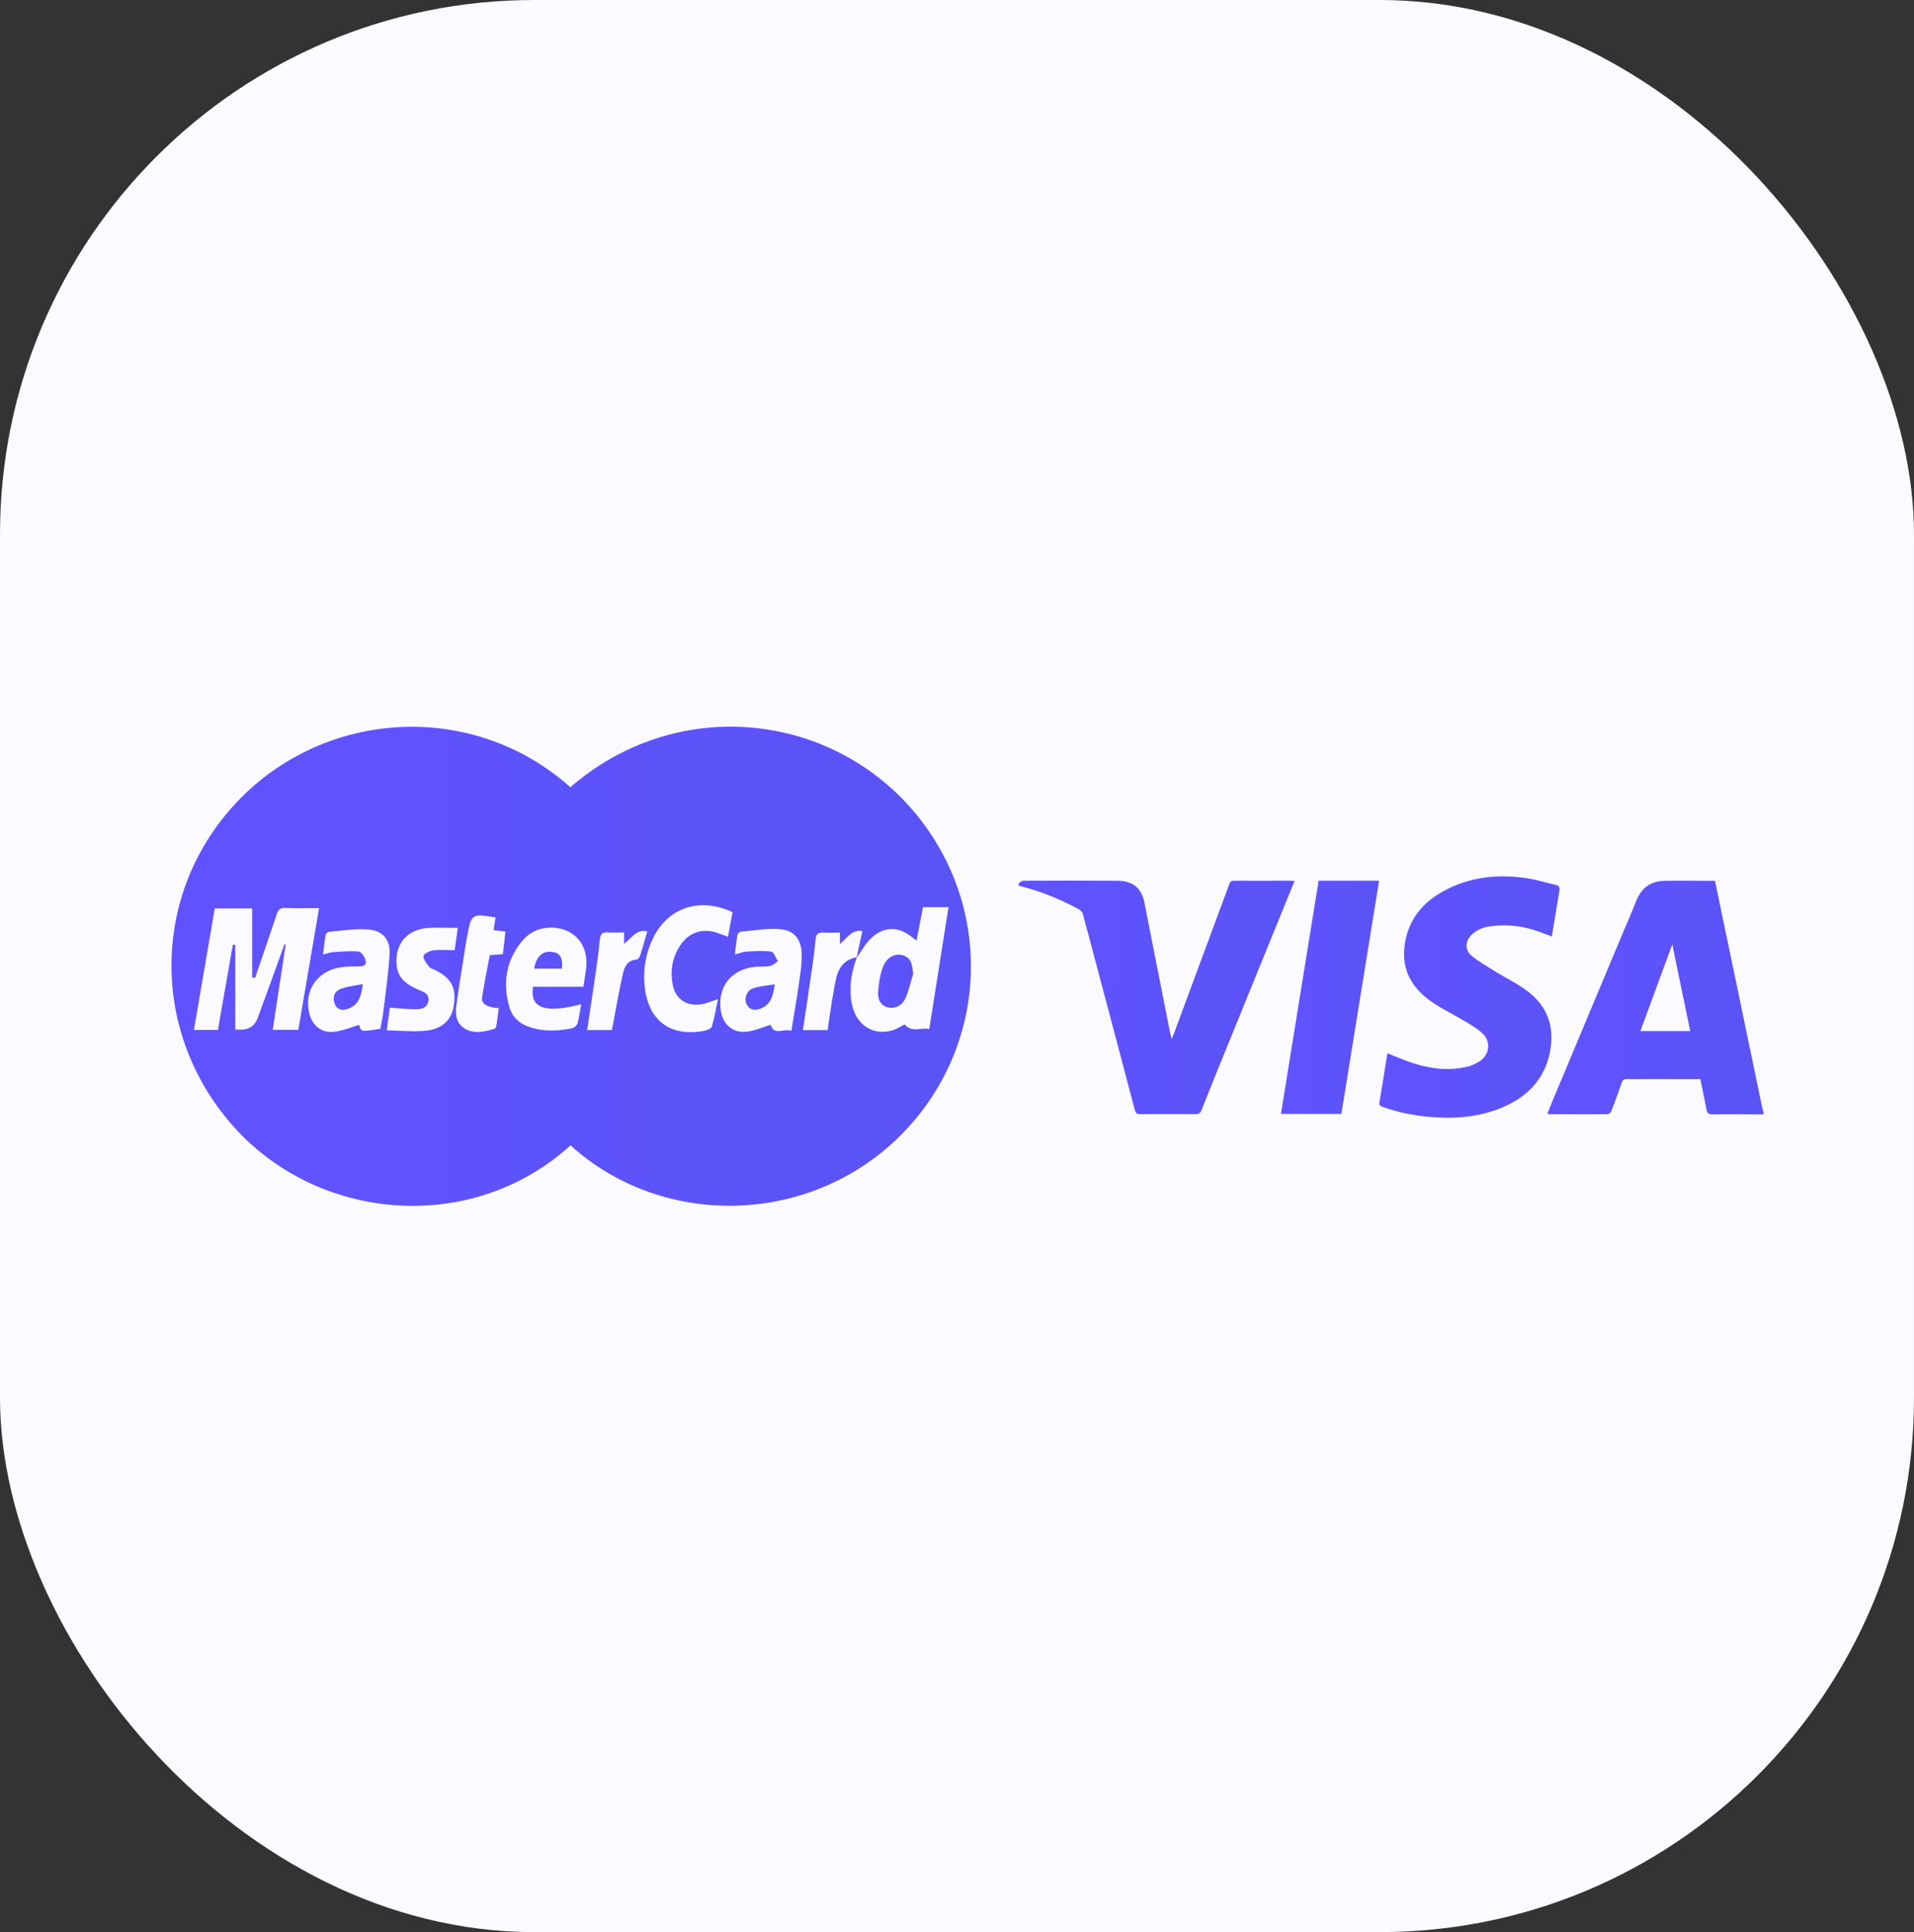 <?xml version="1.0" encoding="UTF-8"?>
<svg id="Layer_1" data-name="Layer 1" xmlns="http://www.w3.org/2000/svg" xmlns:xlink="http://www.w3.org/1999/xlink" viewBox="0 0 156.43 157.88">
  <rect x="0" y="0" width="156.43" height="157.88" fill="#333333" stroke="none"/>
  <defs>
    <style>
      .cls-1 {
        fill: url(#New_Gradient_Swatch);
      }

      .cls-2 {
        fill: #fafaff;
      }

      .cls-3 {
        fill: url(#New_Gradient_Swatch-5);
      }

      .cls-4 {
        fill: url(#New_Gradient_Swatch-4);
      }

      .cls-5 {
        fill: url(#New_Gradient_Swatch-7);
      }

      .cls-6 {
        fill: url(#New_Gradient_Swatch-6);
      }

      .cls-7 {
        fill: url(#New_Gradient_Swatch-8);
      }

      .cls-8 {
        fill: url(#New_Gradient_Swatch-9);
      }

      .cls-9 {
        fill: url(#New_Gradient_Swatch-3);
      }

      .cls-10 {
        fill: url(#New_Gradient_Swatch-2);
      }
    </style>
    <linearGradient id="New_Gradient_Swatch" data-name="New Gradient Swatch" x1="14.02" y1="78.95" x2="79.35" y2="78.95" gradientUnits="userSpaceOnUse">
      <stop offset="0" stop-color="#6053ff"/>
      <stop offset="1" stop-color="#5a53f5"/>
    </linearGradient>
    <linearGradient id="New_Gradient_Swatch-2" data-name="New Gradient Swatch" x1="71.76" y1="80.19" x2="74.62" y2="80.19" xlink:href="#New_Gradient_Swatch"/>
    <linearGradient id="New_Gradient_Swatch-3" data-name="New Gradient Swatch" x1="27.27" y1="81.46" x2="29.65" y2="81.46" xlink:href="#New_Gradient_Swatch"/>
    <linearGradient id="New_Gradient_Swatch-4" data-name="New Gradient Swatch" x1="60.93" y1="81.47" x2="63.32" y2="81.47" xlink:href="#New_Gradient_Swatch"/>
    <linearGradient id="New_Gradient_Swatch-5" data-name="New Gradient Swatch" x1="43.66" y1="78.46" x2="45.93" y2="78.46" xlink:href="#New_Gradient_Swatch"/>
    <linearGradient id="New_Gradient_Swatch-6" data-name="New Gradient Swatch" x1="126.44" y1="81.51" x2="144.12" y2="81.51" xlink:href="#New_Gradient_Swatch"/>
    <linearGradient id="New_Gradient_Swatch-7" data-name="New Gradient Swatch" x1="83.25" y1="81.49" x2="105.79" y2="81.49" xlink:href="#New_Gradient_Swatch"/>
    <linearGradient id="New_Gradient_Swatch-8" data-name="New Gradient Swatch" x1="112.73" y1="81.46" x2="127.47" y2="81.46" xlink:href="#New_Gradient_Swatch"/>
    <linearGradient id="New_Gradient_Swatch-9" data-name="New Gradient Swatch" x1="104.7" y1="81.5" x2="112.71" y2="81.5" xlink:href="#New_Gradient_Swatch"/>
  </defs>
  <rect class="cls-2" x="0" y="0" width="156.43" height="157.88" rx="43.67" ry="43.67"/>
  <g>
    <path class="cls-1" d="m46.61,64.33c8.46-7.33,20.62-6.25,27.63,1.47,6.83,7.53,6.81,18.85-.02,26.33-7.33,8.03-19.85,8.48-27.59,1.46-8.1,7.37-20.79,6.27-27.74-1.76-6.68-7.71-6.46-18.95.45-26.27,7.2-7.64,19.33-8.34,27.28-1.23Zm23.4,13.91c.16-.71.31-1.42.47-2.16-.83-.15-1.24.55-1.83,1.06v-.94c-.47,0-.9.03-1.33,0-.48-.04-.64.17-.67.61-.06.7-.15,1.4-.25,2.09-.25,1.74-.51,3.49-.78,5.27h2.02c.16-1.02.28-2.03.47-3.03.23-1.23.28-2.61,1.93-2.93-.43,1.12-.63,2.28-.48,3.48.22,1.86,1.58,2.94,3.24,2.54.43-.1.82-.37,1.13-.52.61.71,1.35.21,2.02.38.53-3.38,1.05-6.66,1.57-9.96h-2.09c-.09.48-.17.91-.25,1.33-.08.44-.17.89-.27,1.4-.15-.11-.24-.18-.33-.25-1.17-.97-2.43-.93-3.49.16-.41.43-.71.97-1.06,1.46Zm-52.46-4c-.57,3.32-1.13,6.6-1.7,9.92h1.96c.41-2.35.81-4.65,1.22-6.96.07,0,.14,0,.2.01v6.9q1.42.21,1.84-.95c.37-1.02.75-2.04,1.12-3.07.36-.98.71-1.95,1.06-2.93.03.01.07.02.1.03-.35,2.31-.71,4.61-1.06,6.96h2.09c.57-3.31,1.13-6.6,1.7-9.95-.98,0-1.88.03-2.77-.01-.43-.02-.58.17-.7.54-.36,1.1-.75,2.2-1.12,3.3-.21.62-.43,1.24-.64,1.87-.08-.01-.16-.02-.24-.03v-5.64h-3.08Zm13.54,9.81c.08-.45.18-.87.23-1.3.19-1.61.44-3.22.52-4.83.06-1.11-.55-1.86-1.65-1.96-1.09-.11-2.2.09-3.3.18-.1,0-.26.16-.28.27-.09.51-.14,1.02-.21,1.58.36-.08.59-.17.83-.19.7-.04,1.4-.12,2.09-.04.23.03.52.47.57.77.08.43-.32.43-.65.44-.44,0-.88,0-1.31.06-1.96.26-3.1,1.86-2.66,3.74.24,1.03,1.01,1.67,2.06,1.54.69-.08,1.36-.37,2.03-.56.13.57.16.58,1.74.31Zm33.59.19c.22-1.36.44-2.62.62-3.88.11-.81.25-1.63.22-2.45-.04-1.16-.6-1.88-1.73-1.98-1.06-.1-2.15.11-3.23.2-.11,0-.27.16-.29.27-.09.51-.14,1.03-.21,1.59.39-.1.66-.21.95-.23.67-.04,1.36-.09,2.02,0,.22.03.37.52.55.79-.21.13-.42.34-.65.38-.43.08-.87.03-1.3.08-1.92.24-3.01,1.68-2.72,3.58.17,1.13,1,1.85,2.13,1.71.67-.08,1.31-.37,1.95-.56.29.94,1.12.25,1.7.5Zm-17-3.6c.09-.62.19-1.15.24-1.67.16-1.89-1.12-3.23-3.01-3.17-.93.03-1.7.43-2.27,1.13-1.29,1.59-1.56,3.4-1.02,5.33.23.81.81,1.38,1.62,1.65,1.16.4,2.34.35,3.52.11.17-.03.39-.23.44-.39.14-.5.2-1.02.3-1.57-2.96.78-4.23.31-3.93-1.43h4.12Zm11.82-4.1c.13-.71.25-1.36.37-2-2.65-1.25-5.24-.4-6.47,2.07-.64,1.29-.87,2.68-.7,4.1.32,2.73,2.15,4.04,4.85,3.52.23-.04.58-.18.63-.35.21-.71.33-1.44.5-2.24-.46.15-.79.3-1.14.38-1.23.3-2.27-.27-2.53-1.43-.27-1.21-.08-2.37.63-3.4.67-.98,1.72-1.34,2.87-1,.3.09.59.21.99.36Zm-22.09-.72c-.88,0-1.63-.04-2.38,0-1.74.11-2.75,1.28-2.62,2.99.08,1.17.9,1.69,1.85,2.09.4.17.86.34.75.91-.11.58-.59.67-1.06.66-.69,0-1.38-.08-2.09-.13-.08.57-.15,1.11-.25,1.85,1.06.03,2.04.12,3.01.05,1.42-.09,2.24-.81,2.45-1.96.27-1.53-.16-2.37-1.56-3.04-.15-.07-.35-.12-.44-.24-.2-.27-.47-.59-.46-.87.01-.18.48-.43.77-.47.57-.07,1.15-.02,1.78-.02.08-.55.15-1.08.26-1.84Zm3.69,2.15c.07-.64.14-1.25.21-1.85-.38-.04-.66-.07-.97-.11.06-.39.11-.72.16-1.04-1.93-.34-2-.29-2.31,1.52-.01.07-.04.14-.05.21-.29,1.84-.6,3.68-.85,5.52-.1.75.04,1.48.79,1.88.77.41,1.56.18,2.33-.03.08-.02.14-.18.16-.29.08-.46.13-.93.19-1.4-.94-.06-1.44-.35-1.36-.87.17-1.16.42-2.32.63-3.46.39-.03.7-.06,1.06-.08Zm11.8-1.86c-.87-.23-1.27.55-1.89,1.01v-.93c-.47,0-.9.03-1.33,0-.5-.05-.62.21-.66.63-.06.67-.15,1.34-.24,2.01-.25,1.76-.52,3.53-.79,5.34h2.02c.05-.29.11-.57.16-.85.24-1.26.46-2.52.74-3.76.13-.57.38-1.11,1.12-1.15.11,0,.25-.2.29-.33.2-.62.37-1.24.58-1.96Z"/>
    <path class="cls-10" d="m74.62,79.62c-.2.66-.34,1.35-.63,1.97-.26.56-.79.88-1.44.72-.63-.15-.82-.71-.78-1.25.04-.69.15-1.4.39-2.04.3-.8.98-1.14,1.59-.97.81.23.79.87.89,1.56Z"/>
    <path class="cls-9" d="m29.65,80.41c-.12.93-.3,1.62-1.05,1.96-.44.2-.95.26-1.2-.25-.25-.5-.14-1.07.4-1.29.55-.23,1.17-.27,1.85-.42Z"/>
    <path class="cls-4" d="m63.32,80.43c-.13.92-.31,1.59-1.02,1.93-.47.22-.96.27-1.26-.27-.26-.46-.03-1.14.5-1.33.53-.18,1.11-.21,1.78-.33Z"/>
    <path class="cls-3" d="m45.92,79.15h-2.26c.15-.98.68-1.47,1.45-1.37.67.09.89.44.81,1.37Z"/>
  </g>
  <g>
    <path class="cls-6" d="m144.12,91.06c-1.38,0-2.76-.02-4.14,0-.33,0-.46-.09-.52-.42-.14-.81-.32-1.61-.49-2.46-.69,0-1.37,0-2.05,0-1.33,0-2.66,0-3.99,0-.22,0-.31.07-.38.27-.27.79-.56,1.57-.86,2.35-.04.11-.2.24-.3.24-1.58.02-3.17.01-4.75,0-.05,0-.09-.02-.18-.03.2-.49.39-.95.58-1.42,1.84-4.39,3.68-8.79,5.52-13.18.39-.92.79-1.84,1.16-2.77.41-1.04,1.15-1.64,2.27-1.66,1.38-.03,2.76,0,4.18,0,.17.83.34,1.65.51,2.48.91,4.35,1.82,8.7,2.72,13.05.22,1.05.44,2.11.66,3.16.01.06.05.11.07.17v.23Zm-7.44-13.91c-.89,2.43-1.74,4.75-2.61,7.1h4.07c-.49-2.36-.97-4.68-1.47-7.1Z"/>
    <path class="cls-5" d="m83.25,72.19c.12-.08.24-.21.37-.22,2.56-.01,5.12-.02,7.68,0,1.29,0,1.99.58,2.23,1.78.66,3.33,1.31,6.65,1.97,9.98.07.36.15.72.25,1.17.08-.18.13-.28.17-.38,1.51-4.08,3.03-8.17,4.54-12.25.07-.2.15-.3.4-.3,1.57.01,3.14,0,4.72,0,.06,0,.12.01.22.02-.29.72-.57,1.41-.85,2.09-1.49,3.66-2.98,7.32-4.47,10.98-.77,1.89-1.54,3.78-2.29,5.67-.1.25-.23.31-.48.31-1.51-.01-3.02-.01-4.52,0-.26,0-.37-.07-.44-.33-1.26-4.79-2.53-9.57-3.8-14.36-.14-.51-.29-1.02-.41-1.54-.06-.26-.19-.42-.42-.54-1.48-.79-3.02-1.43-4.65-1.84-.07-.02-.14-.05-.22-.07,0-.05,0-.1,0-.15Z"/>
    <path class="cls-7" d="m113.39,86.07c.76.29,1.46.61,2.2.84,1.45.45,2.92.61,4.41.23.32-.08.64-.24.93-.42.82-.54.95-1.62.23-2.28-.42-.39-.93-.69-1.43-.99-.92-.55-1.91-1.01-2.78-1.63-1.49-1.06-2.37-2.46-2.17-4.4.23-2.18,1.44-3.67,3.3-4.66,2.01-1.08,4.19-1.32,6.42-1.04.9.11,1.77.39,2.66.59.27.06.33.21.29.47-.21,1.23-.41,2.47-.62,3.74-.51-.19-1-.38-1.5-.54-1.15-.36-2.33-.45-3.53-.29-.56.08-1.09.27-1.5.67-.55.53-.61,1.25-.03,1.73.59.5,1.29.88,1.95,1.3.87.54,1.81.98,2.62,1.6,1.68,1.27,2.25,2.99,1.82,5.05-.47,2.23-1.9,3.63-3.94,4.48-1.94.8-3.98.93-6.05.73-1.25-.13-2.48-.37-3.66-.8-.18-.07-.31-.12-.27-.37.23-1.32.43-2.65.65-4Z"/>
    <path class="cls-8" d="m112.71,71.97c-1.03,6.36-2.05,12.7-3.08,19.05h-4.94c1.03-6.36,2.05-12.69,3.08-19.05h4.94Z"/>
  </g>
</svg>